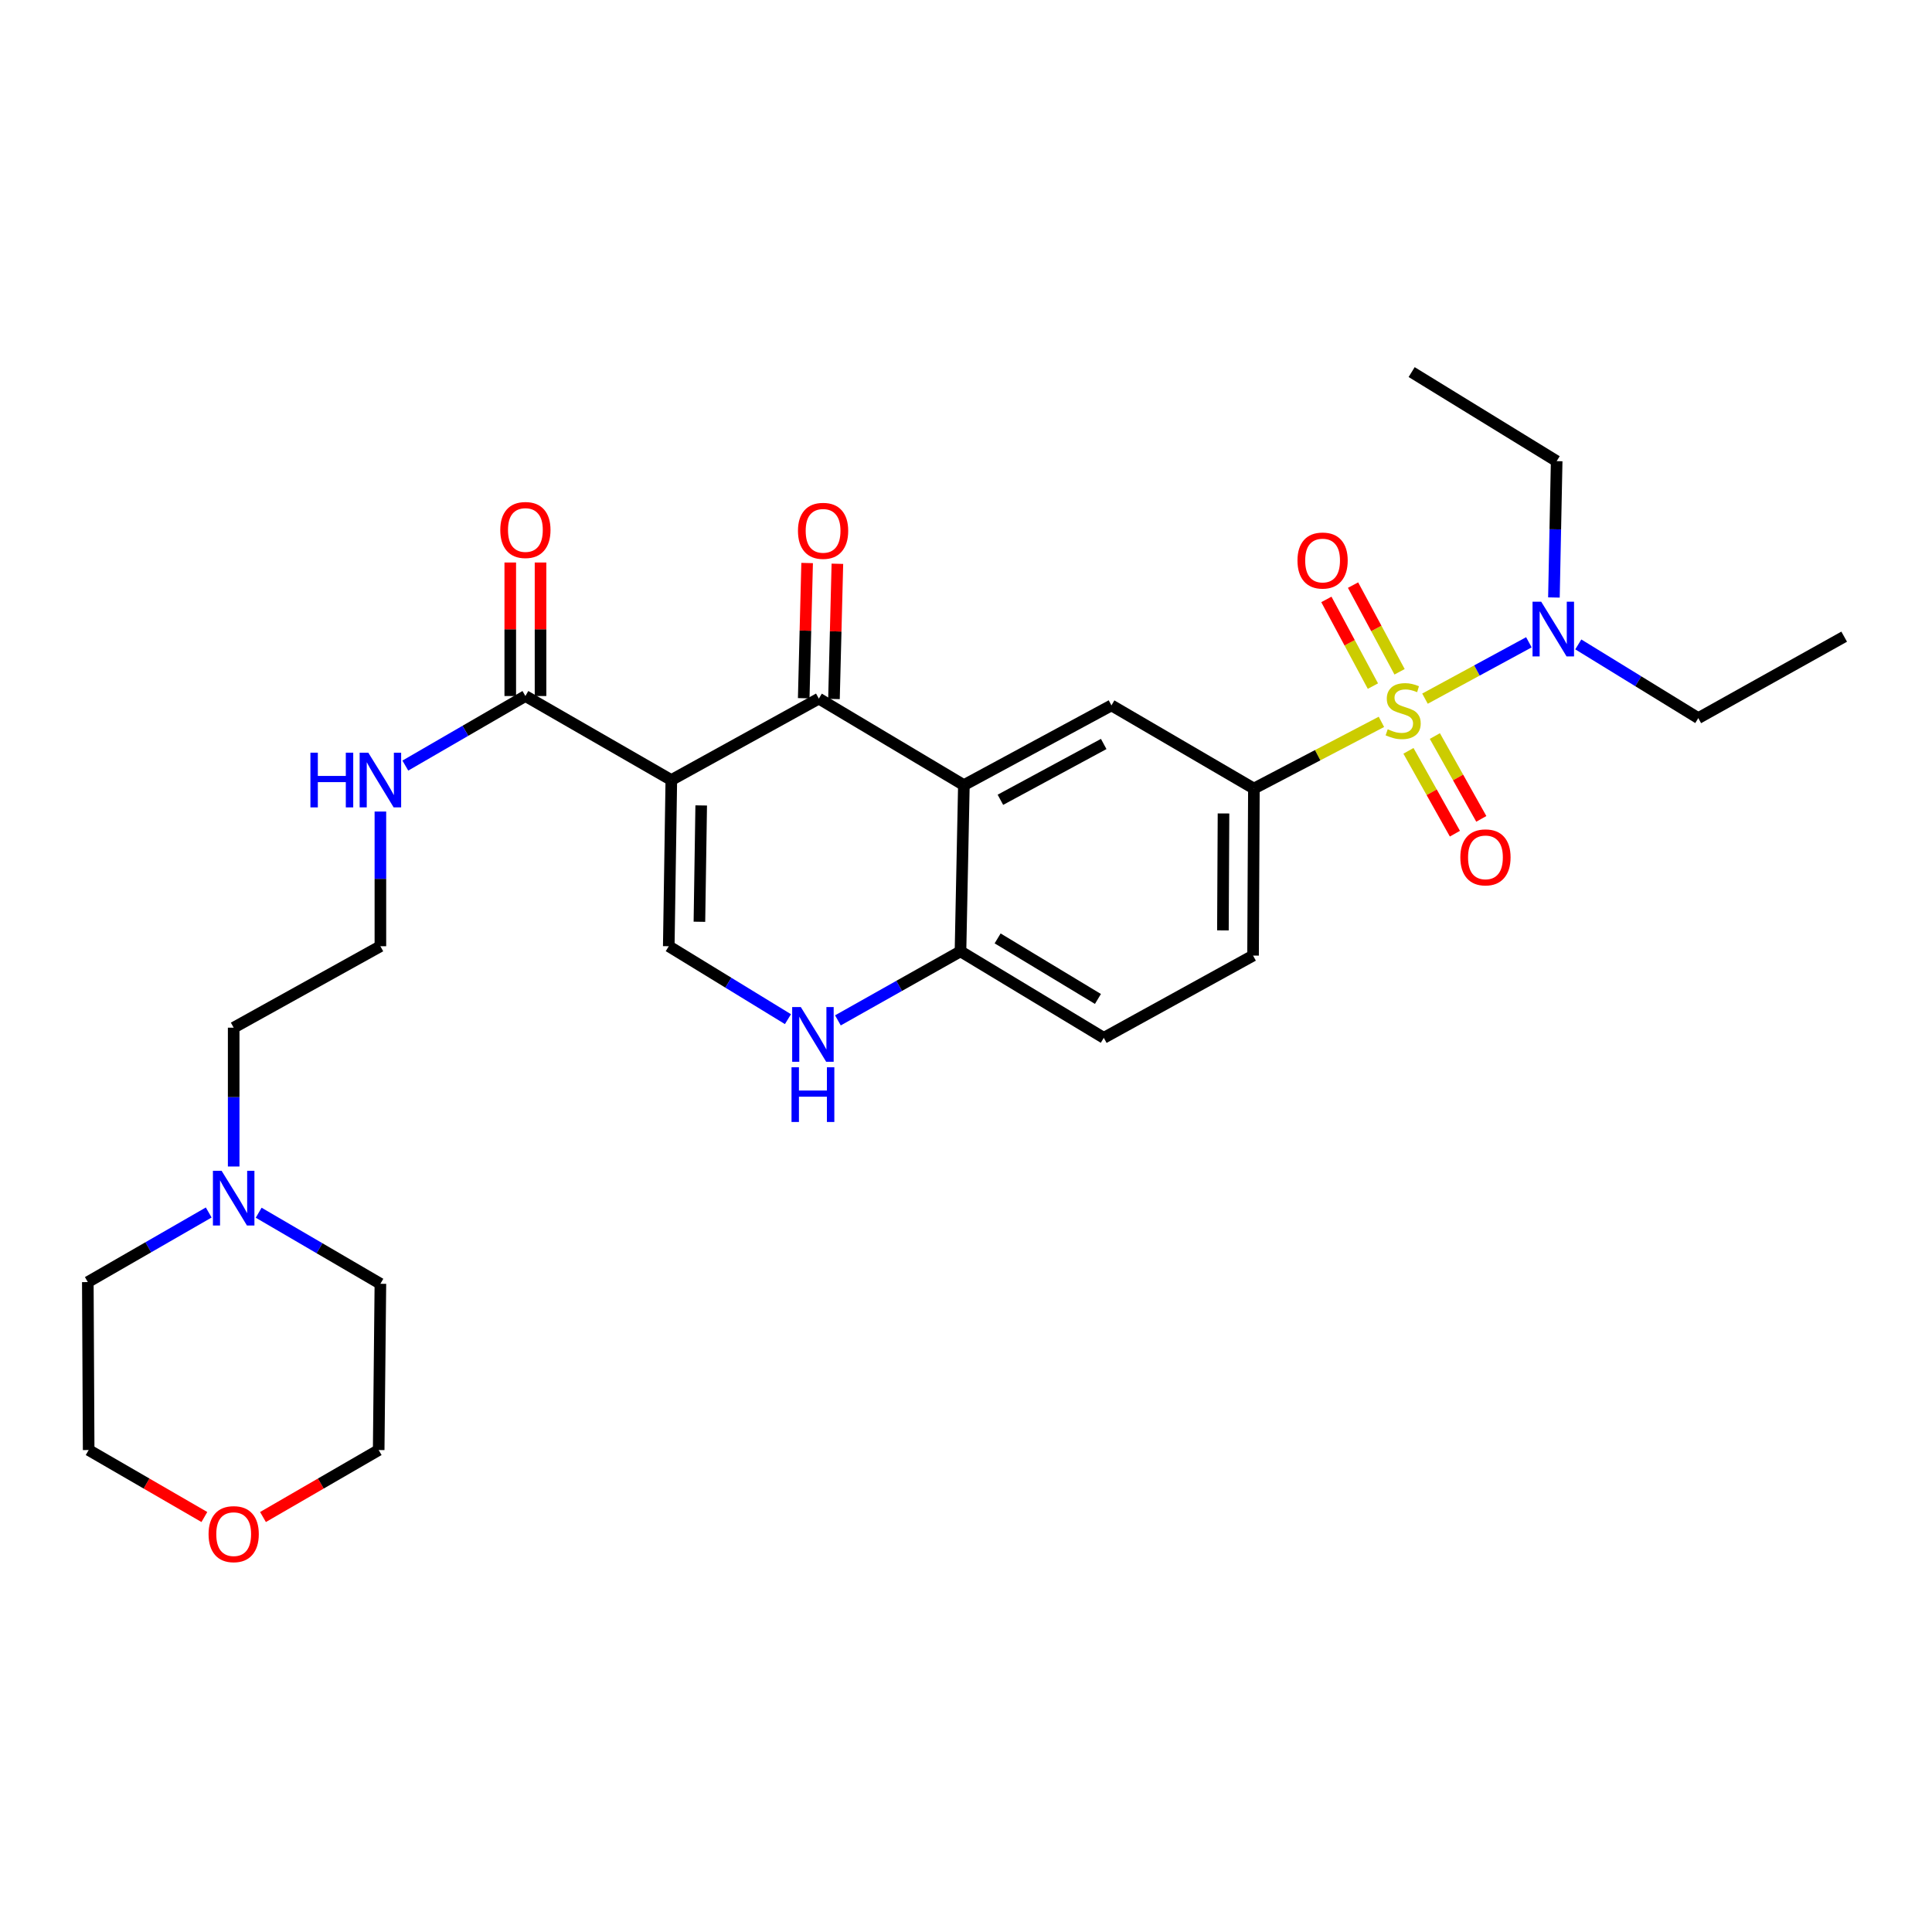 <?xml version='1.0' encoding='iso-8859-1'?>
<svg version='1.1' baseProfile='full'
              xmlns='http://www.w3.org/2000/svg'
                      xmlns:rdkit='http://www.rdkit.org/xml'
                      xmlns:xlink='http://www.w3.org/1999/xlink'
                  xml:space='preserve'
width='1000px' height='1000px' viewBox='0 0 1000 1000'>
<!-- END OF HEADER -->
<rect style='opacity:1.0;fill:#FFFFFF;stroke:none' width='1000' height='1000' x='0' y='0'> </rect>
<path class='bond-4' d='M 715.021,373.636 L 682.019,390.893' style='fill:none;fill-rule:evenodd;stroke:#CCCC00;stroke-width:6px;stroke-linecap:butt;stroke-linejoin:miter;stroke-opacity:1' />
<path class='bond-4' d='M 682.019,390.893 L 649.017,408.151' style='fill:none;fill-rule:evenodd;stroke:#000000;stroke-width:6px;stroke-linecap:butt;stroke-linejoin:miter;stroke-opacity:1' />
<path class='bond-9' d='M 737.57,361.623 L 764.46,347.035' style='fill:none;fill-rule:evenodd;stroke:#CCCC00;stroke-width:6px;stroke-linecap:butt;stroke-linejoin:miter;stroke-opacity:1' />
<path class='bond-9' d='M 764.46,347.035 L 791.35,332.447' style='fill:none;fill-rule:evenodd;stroke:#0000FF;stroke-width:6px;stroke-linecap:butt;stroke-linejoin:miter;stroke-opacity:1' />
<path class='bond-10' d='M 729.014,388.636 L 741.036,410.074' style='fill:none;fill-rule:evenodd;stroke:#CCCC00;stroke-width:6px;stroke-linecap:butt;stroke-linejoin:miter;stroke-opacity:1' />
<path class='bond-10' d='M 741.036,410.074 L 753.058,431.512' style='fill:none;fill-rule:evenodd;stroke:#FF0000;stroke-width:6px;stroke-linecap:butt;stroke-linejoin:miter;stroke-opacity:1' />
<path class='bond-10' d='M 742.678,380.973 L 754.701,402.411' style='fill:none;fill-rule:evenodd;stroke:#CCCC00;stroke-width:6px;stroke-linecap:butt;stroke-linejoin:miter;stroke-opacity:1' />
<path class='bond-10' d='M 754.701,402.411 L 766.723,423.849' style='fill:none;fill-rule:evenodd;stroke:#FF0000;stroke-width:6px;stroke-linecap:butt;stroke-linejoin:miter;stroke-opacity:1' />
<path class='bond-11' d='M 724.419,347.718 L 712.376,325.282' style='fill:none;fill-rule:evenodd;stroke:#CCCC00;stroke-width:6px;stroke-linecap:butt;stroke-linejoin:miter;stroke-opacity:1' />
<path class='bond-11' d='M 712.376,325.282 L 700.332,302.846' style='fill:none;fill-rule:evenodd;stroke:#FF0000;stroke-width:6px;stroke-linecap:butt;stroke-linejoin:miter;stroke-opacity:1' />
<path class='bond-11' d='M 710.616,355.128 L 698.572,332.692' style='fill:none;fill-rule:evenodd;stroke:#CCCC00;stroke-width:6px;stroke-linecap:butt;stroke-linejoin:miter;stroke-opacity:1' />
<path class='bond-11' d='M 698.572,332.692 L 686.528,310.256' style='fill:none;fill-rule:evenodd;stroke:#FF0000;stroke-width:6px;stroke-linecap:butt;stroke-linejoin:miter;stroke-opacity:1' />
<path class='bond-0' d='M 347.475,403.747 L 423.833,361.603' style='fill:none;fill-rule:evenodd;stroke:#000000;stroke-width:6px;stroke-linecap:butt;stroke-linejoin:miter;stroke-opacity:1' />
<path class='bond-7' d='M 347.475,403.747 L 271.944,360.263' style='fill:none;fill-rule:evenodd;stroke:#000000;stroke-width:6px;stroke-linecap:butt;stroke-linejoin:miter;stroke-opacity:1' />
<path class='bond-30' d='M 347.475,403.747 L 346.152,489.766' style='fill:none;fill-rule:evenodd;stroke:#000000;stroke-width:6px;stroke-linecap:butt;stroke-linejoin:miter;stroke-opacity:1' />
<path class='bond-30' d='M 362.942,416.89 L 362.016,477.104' style='fill:none;fill-rule:evenodd;stroke:#000000;stroke-width:6px;stroke-linecap:butt;stroke-linejoin:miter;stroke-opacity:1' />
<path class='bond-1' d='M 423.833,361.603 L 498.903,406.375' style='fill:none;fill-rule:evenodd;stroke:#000000;stroke-width:6px;stroke-linecap:butt;stroke-linejoin:miter;stroke-opacity:1' />
<path class='bond-13' d='M 431.664,361.801 L 432.547,326.805' style='fill:none;fill-rule:evenodd;stroke:#000000;stroke-width:6px;stroke-linecap:butt;stroke-linejoin:miter;stroke-opacity:1' />
<path class='bond-13' d='M 432.547,326.805 L 433.43,291.81' style='fill:none;fill-rule:evenodd;stroke:#FF0000;stroke-width:6px;stroke-linecap:butt;stroke-linejoin:miter;stroke-opacity:1' />
<path class='bond-13' d='M 416.002,361.405 L 416.885,326.41' style='fill:none;fill-rule:evenodd;stroke:#000000;stroke-width:6px;stroke-linecap:butt;stroke-linejoin:miter;stroke-opacity:1' />
<path class='bond-13' d='M 416.885,326.41 L 417.769,291.415' style='fill:none;fill-rule:evenodd;stroke:#FF0000;stroke-width:6px;stroke-linecap:butt;stroke-linejoin:miter;stroke-opacity:1' />
<path class='bond-2' d='M 498.903,406.375 L 575.288,365.111' style='fill:none;fill-rule:evenodd;stroke:#000000;stroke-width:6px;stroke-linecap:butt;stroke-linejoin:miter;stroke-opacity:1' />
<path class='bond-2' d='M 517.807,413.969 L 571.276,385.084' style='fill:none;fill-rule:evenodd;stroke:#000000;stroke-width:6px;stroke-linecap:butt;stroke-linejoin:miter;stroke-opacity:1' />
<path class='bond-29' d='M 498.903,406.375 L 497.145,492.412' style='fill:none;fill-rule:evenodd;stroke:#000000;stroke-width:6px;stroke-linecap:butt;stroke-linejoin:miter;stroke-opacity:1' />
<path class='bond-3' d='M 346.152,489.766 L 376.997,508.641' style='fill:none;fill-rule:evenodd;stroke:#000000;stroke-width:6px;stroke-linecap:butt;stroke-linejoin:miter;stroke-opacity:1' />
<path class='bond-3' d='M 376.997,508.641 L 407.843,527.516' style='fill:none;fill-rule:evenodd;stroke:#0000FF;stroke-width:6px;stroke-linecap:butt;stroke-linejoin:miter;stroke-opacity:1' />
<path class='bond-6' d='M 649.017,408.151 L 575.288,365.111' style='fill:none;fill-rule:evenodd;stroke:#000000;stroke-width:6px;stroke-linecap:butt;stroke-linejoin:miter;stroke-opacity:1' />
<path class='bond-14' d='M 649.017,408.151 L 648.582,494.614' style='fill:none;fill-rule:evenodd;stroke:#000000;stroke-width:6px;stroke-linecap:butt;stroke-linejoin:miter;stroke-opacity:1' />
<path class='bond-14' d='M 633.285,421.041 L 632.981,481.566' style='fill:none;fill-rule:evenodd;stroke:#000000;stroke-width:6px;stroke-linecap:butt;stroke-linejoin:miter;stroke-opacity:1' />
<path class='bond-5' d='M 433.701,528.143 L 465.423,510.277' style='fill:none;fill-rule:evenodd;stroke:#0000FF;stroke-width:6px;stroke-linecap:butt;stroke-linejoin:miter;stroke-opacity:1' />
<path class='bond-5' d='M 465.423,510.277 L 497.145,492.412' style='fill:none;fill-rule:evenodd;stroke:#000000;stroke-width:6px;stroke-linecap:butt;stroke-linejoin:miter;stroke-opacity:1' />
<path class='bond-15' d='M 279.777,360.263 L 279.777,325.708' style='fill:none;fill-rule:evenodd;stroke:#000000;stroke-width:6px;stroke-linecap:butt;stroke-linejoin:miter;stroke-opacity:1' />
<path class='bond-15' d='M 279.777,325.708 L 279.777,291.154' style='fill:none;fill-rule:evenodd;stroke:#FF0000;stroke-width:6px;stroke-linecap:butt;stroke-linejoin:miter;stroke-opacity:1' />
<path class='bond-15' d='M 264.111,360.263 L 264.111,325.708' style='fill:none;fill-rule:evenodd;stroke:#000000;stroke-width:6px;stroke-linecap:butt;stroke-linejoin:miter;stroke-opacity:1' />
<path class='bond-15' d='M 264.111,325.708 L 264.111,291.154' style='fill:none;fill-rule:evenodd;stroke:#FF0000;stroke-width:6px;stroke-linecap:butt;stroke-linejoin:miter;stroke-opacity:1' />
<path class='bond-17' d='M 271.944,360.263 L 240.872,378.265' style='fill:none;fill-rule:evenodd;stroke:#000000;stroke-width:6px;stroke-linecap:butt;stroke-linejoin:miter;stroke-opacity:1' />
<path class='bond-17' d='M 240.872,378.265 L 209.8,396.268' style='fill:none;fill-rule:evenodd;stroke:#0000FF;stroke-width:6px;stroke-linecap:butt;stroke-linejoin:miter;stroke-opacity:1' />
<path class='bond-8' d='M 497.145,492.412 L 571.319,537.184' style='fill:none;fill-rule:evenodd;stroke:#000000;stroke-width:6px;stroke-linecap:butt;stroke-linejoin:miter;stroke-opacity:1' />
<path class='bond-8' d='M 516.367,485.715 L 568.289,517.055' style='fill:none;fill-rule:evenodd;stroke:#000000;stroke-width:6px;stroke-linecap:butt;stroke-linejoin:miter;stroke-opacity:1' />
<path class='bond-23' d='M 804.308,309.262 L 805.018,273.975' style='fill:none;fill-rule:evenodd;stroke:#0000FF;stroke-width:6px;stroke-linecap:butt;stroke-linejoin:miter;stroke-opacity:1' />
<path class='bond-23' d='M 805.018,273.975 L 805.728,238.688' style='fill:none;fill-rule:evenodd;stroke:#000000;stroke-width:6px;stroke-linecap:butt;stroke-linejoin:miter;stroke-opacity:1' />
<path class='bond-24' d='M 816.921,333.546 L 847.976,352.622' style='fill:none;fill-rule:evenodd;stroke:#0000FF;stroke-width:6px;stroke-linecap:butt;stroke-linejoin:miter;stroke-opacity:1' />
<path class='bond-24' d='M 847.976,352.622 L 879.032,371.699' style='fill:none;fill-rule:evenodd;stroke:#000000;stroke-width:6px;stroke-linecap:butt;stroke-linejoin:miter;stroke-opacity:1' />
<path class='bond-12' d='M 120.951,603.783 L 120.951,567.855' style='fill:none;fill-rule:evenodd;stroke:#0000FF;stroke-width:6px;stroke-linecap:butt;stroke-linejoin:miter;stroke-opacity:1' />
<path class='bond-12' d='M 120.951,567.855 L 120.951,531.927' style='fill:none;fill-rule:evenodd;stroke:#000000;stroke-width:6px;stroke-linecap:butt;stroke-linejoin:miter;stroke-opacity:1' />
<path class='bond-21' d='M 108.033,627.584 L 76.744,645.595' style='fill:none;fill-rule:evenodd;stroke:#0000FF;stroke-width:6px;stroke-linecap:butt;stroke-linejoin:miter;stroke-opacity:1' />
<path class='bond-21' d='M 76.744,645.595 L 45.455,663.606' style='fill:none;fill-rule:evenodd;stroke:#000000;stroke-width:6px;stroke-linecap:butt;stroke-linejoin:miter;stroke-opacity:1' />
<path class='bond-22' d='M 133.889,627.702 L 165.39,646.094' style='fill:none;fill-rule:evenodd;stroke:#0000FF;stroke-width:6px;stroke-linecap:butt;stroke-linejoin:miter;stroke-opacity:1' />
<path class='bond-22' d='M 165.39,646.094 L 196.891,664.485' style='fill:none;fill-rule:evenodd;stroke:#000000;stroke-width:6px;stroke-linecap:butt;stroke-linejoin:miter;stroke-opacity:1' />
<path class='bond-16' d='M 648.582,494.614 L 571.319,537.184' style='fill:none;fill-rule:evenodd;stroke:#000000;stroke-width:6px;stroke-linecap:butt;stroke-linejoin:miter;stroke-opacity:1' />
<path class='bond-19' d='M 196.891,420.057 L 196.891,454.911' style='fill:none;fill-rule:evenodd;stroke:#0000FF;stroke-width:6px;stroke-linecap:butt;stroke-linejoin:miter;stroke-opacity:1' />
<path class='bond-19' d='M 196.891,454.911 L 196.891,489.766' style='fill:none;fill-rule:evenodd;stroke:#000000;stroke-width:6px;stroke-linecap:butt;stroke-linejoin:miter;stroke-opacity:1' />
<path class='bond-18' d='M 136.119,785.208 L 166.061,767.873' style='fill:none;fill-rule:evenodd;stroke:#FF0000;stroke-width:6px;stroke-linecap:butt;stroke-linejoin:miter;stroke-opacity:1' />
<path class='bond-18' d='M 166.061,767.873 L 196.004,750.539' style='fill:none;fill-rule:evenodd;stroke:#000000;stroke-width:6px;stroke-linecap:butt;stroke-linejoin:miter;stroke-opacity:1' />
<path class='bond-31' d='M 105.783,785.208 L 75.836,767.874' style='fill:none;fill-rule:evenodd;stroke:#FF0000;stroke-width:6px;stroke-linecap:butt;stroke-linejoin:miter;stroke-opacity:1' />
<path class='bond-31' d='M 75.836,767.874 L 45.89,750.539' style='fill:none;fill-rule:evenodd;stroke:#000000;stroke-width:6px;stroke-linecap:butt;stroke-linejoin:miter;stroke-opacity:1' />
<path class='bond-20' d='M 196.891,489.766 L 120.951,531.927' style='fill:none;fill-rule:evenodd;stroke:#000000;stroke-width:6px;stroke-linecap:butt;stroke-linejoin:miter;stroke-opacity:1' />
<path class='bond-25' d='M 45.455,663.606 L 45.89,750.539' style='fill:none;fill-rule:evenodd;stroke:#000000;stroke-width:6px;stroke-linecap:butt;stroke-linejoin:miter;stroke-opacity:1' />
<path class='bond-26' d='M 196.891,664.485 L 196.004,750.539' style='fill:none;fill-rule:evenodd;stroke:#000000;stroke-width:6px;stroke-linecap:butt;stroke-linejoin:miter;stroke-opacity:1' />
<path class='bond-27' d='M 805.728,238.688 L 730.667,192.593' style='fill:none;fill-rule:evenodd;stroke:#000000;stroke-width:6px;stroke-linecap:butt;stroke-linejoin:miter;stroke-opacity:1' />
<path class='bond-28' d='M 879.032,371.699 L 954.545,329.538' style='fill:none;fill-rule:evenodd;stroke:#000000;stroke-width:6px;stroke-linecap:butt;stroke-linejoin:miter;stroke-opacity:1' />
<path  class='atom-0' d='M 718.28 377.468
Q 718.6 377.588, 719.92 378.148
Q 721.24 378.708, 722.68 379.068
Q 724.16 379.388, 725.6 379.388
Q 728.28 379.388, 729.84 378.108
Q 731.4 376.788, 731.4 374.508
Q 731.4 372.948, 730.6 371.988
Q 729.84 371.028, 728.64 370.508
Q 727.44 369.988, 725.44 369.388
Q 722.92 368.628, 721.4 367.908
Q 719.92 367.188, 718.84 365.668
Q 717.8 364.148, 717.8 361.588
Q 717.8 358.028, 720.2 355.828
Q 722.64 353.628, 727.44 353.628
Q 730.72 353.628, 734.44 355.188
L 733.52 358.268
Q 730.12 356.868, 727.56 356.868
Q 724.8 356.868, 723.28 358.028
Q 721.76 359.148, 721.8 361.108
Q 721.8 362.628, 722.56 363.548
Q 723.36 364.468, 724.48 364.988
Q 725.64 365.508, 727.56 366.108
Q 730.12 366.908, 731.64 367.708
Q 733.16 368.508, 734.24 370.148
Q 735.36 371.748, 735.36 374.508
Q 735.36 378.428, 732.72 380.548
Q 730.12 382.628, 725.76 382.628
Q 723.24 382.628, 721.32 382.068
Q 719.44 381.548, 717.2 380.628
L 718.28 377.468
' fill='#CCCC00'/>
<path  class='atom-6' d='M 414.51 521.266
L 423.79 536.266
Q 424.71 537.746, 426.19 540.426
Q 427.67 543.106, 427.75 543.266
L 427.75 521.266
L 431.51 521.266
L 431.51 549.586
L 427.63 549.586
L 417.67 533.186
Q 416.51 531.266, 415.27 529.066
Q 414.07 526.866, 413.71 526.186
L 413.71 549.586
L 410.03 549.586
L 410.03 521.266
L 414.51 521.266
' fill='#0000FF'/>
<path  class='atom-6' d='M 409.69 552.418
L 413.53 552.418
L 413.53 564.458
L 428.01 564.458
L 428.01 552.418
L 431.85 552.418
L 431.85 580.738
L 428.01 580.738
L 428.01 567.658
L 413.53 567.658
L 413.53 580.738
L 409.69 580.738
L 409.69 552.418
' fill='#0000FF'/>
<path  class='atom-10' d='M 797.719 311.435
L 806.999 326.435
Q 807.919 327.915, 809.399 330.595
Q 810.879 333.275, 810.959 333.435
L 810.959 311.435
L 814.719 311.435
L 814.719 339.755
L 810.839 339.755
L 800.879 323.355
Q 799.719 321.435, 798.479 319.235
Q 797.279 317.035, 796.919 316.355
L 796.919 339.755
L 793.239 339.755
L 793.239 311.435
L 797.719 311.435
' fill='#0000FF'/>
<path  class='atom-11' d='M 755.868 443.768
Q 755.868 436.968, 759.228 433.168
Q 762.588 429.368, 768.868 429.368
Q 775.148 429.368, 778.508 433.168
Q 781.868 436.968, 781.868 443.768
Q 781.868 450.648, 778.468 454.568
Q 775.068 458.448, 768.868 458.448
Q 762.628 458.448, 759.228 454.568
Q 755.868 450.688, 755.868 443.768
M 768.868 455.248
Q 773.188 455.248, 775.508 452.368
Q 777.868 449.448, 777.868 443.768
Q 777.868 438.208, 775.508 435.408
Q 773.188 432.568, 768.868 432.568
Q 764.548 432.568, 762.188 435.368
Q 759.868 438.168, 759.868 443.768
Q 759.868 449.488, 762.188 452.368
Q 764.548 455.248, 768.868 455.248
' fill='#FF0000'/>
<path  class='atom-12' d='M 671.572 290.129
Q 671.572 283.329, 674.932 279.529
Q 678.292 275.729, 684.572 275.729
Q 690.852 275.729, 694.212 279.529
Q 697.572 283.329, 697.572 290.129
Q 697.572 297.009, 694.172 300.929
Q 690.772 304.809, 684.572 304.809
Q 678.332 304.809, 674.932 300.929
Q 671.572 297.049, 671.572 290.129
M 684.572 301.609
Q 688.892 301.609, 691.212 298.729
Q 693.572 295.809, 693.572 290.129
Q 693.572 284.569, 691.212 281.769
Q 688.892 278.929, 684.572 278.929
Q 680.252 278.929, 677.892 281.729
Q 675.572 284.529, 675.572 290.129
Q 675.572 295.849, 677.892 298.729
Q 680.252 301.609, 684.572 301.609
' fill='#FF0000'/>
<path  class='atom-13' d='M 114.691 605.988
L 123.971 620.988
Q 124.891 622.468, 126.371 625.148
Q 127.851 627.828, 127.931 627.988
L 127.931 605.988
L 131.691 605.988
L 131.691 634.308
L 127.811 634.308
L 117.851 617.908
Q 116.691 615.988, 115.451 613.788
Q 114.251 611.588, 113.891 610.908
L 113.891 634.308
L 110.211 634.308
L 110.211 605.988
L 114.691 605.988
' fill='#0000FF'/>
<path  class='atom-14' d='M 413.027 274.758
Q 413.027 267.958, 416.387 264.158
Q 419.747 260.358, 426.027 260.358
Q 432.307 260.358, 435.667 264.158
Q 439.027 267.958, 439.027 274.758
Q 439.027 281.638, 435.627 285.558
Q 432.227 289.438, 426.027 289.438
Q 419.787 289.438, 416.387 285.558
Q 413.027 281.678, 413.027 274.758
M 426.027 286.238
Q 430.347 286.238, 432.667 283.358
Q 435.027 280.438, 435.027 274.758
Q 435.027 269.198, 432.667 266.398
Q 430.347 263.558, 426.027 263.558
Q 421.707 263.558, 419.347 266.358
Q 417.027 269.158, 417.027 274.758
Q 417.027 280.478, 419.347 283.358
Q 421.707 286.238, 426.027 286.238
' fill='#FF0000'/>
<path  class='atom-16' d='M 258.944 274.323
Q 258.944 267.523, 262.304 263.723
Q 265.664 259.923, 271.944 259.923
Q 278.224 259.923, 281.584 263.723
Q 284.944 267.523, 284.944 274.323
Q 284.944 281.203, 281.544 285.123
Q 278.144 289.003, 271.944 289.003
Q 265.704 289.003, 262.304 285.123
Q 258.944 281.243, 258.944 274.323
M 271.944 285.803
Q 276.264 285.803, 278.584 282.923
Q 280.944 280.003, 280.944 274.323
Q 280.944 268.763, 278.584 265.963
Q 276.264 263.123, 271.944 263.123
Q 267.624 263.123, 265.264 265.923
Q 262.944 268.723, 262.944 274.323
Q 262.944 280.043, 265.264 282.923
Q 267.624 285.803, 271.944 285.803
' fill='#FF0000'/>
<path  class='atom-18' d='M 160.671 389.587
L 164.511 389.587
L 164.511 401.627
L 178.991 401.627
L 178.991 389.587
L 182.831 389.587
L 182.831 417.907
L 178.991 417.907
L 178.991 404.827
L 164.511 404.827
L 164.511 417.907
L 160.671 417.907
L 160.671 389.587
' fill='#0000FF'/>
<path  class='atom-18' d='M 190.631 389.587
L 199.911 404.587
Q 200.831 406.067, 202.311 408.747
Q 203.791 411.427, 203.871 411.587
L 203.871 389.587
L 207.631 389.587
L 207.631 417.907
L 203.751 417.907
L 193.791 401.507
Q 192.631 399.587, 191.391 397.387
Q 190.191 395.187, 189.831 394.507
L 189.831 417.907
L 186.151 417.907
L 186.151 389.587
L 190.631 389.587
' fill='#0000FF'/>
<path  class='atom-19' d='M 107.951 794.069
Q 107.951 787.269, 111.311 783.469
Q 114.671 779.669, 120.951 779.669
Q 127.231 779.669, 130.591 783.469
Q 133.951 787.269, 133.951 794.069
Q 133.951 800.949, 130.551 804.869
Q 127.151 808.749, 120.951 808.749
Q 114.711 808.749, 111.311 804.869
Q 107.951 800.989, 107.951 794.069
M 120.951 805.549
Q 125.271 805.549, 127.591 802.669
Q 129.951 799.749, 129.951 794.069
Q 129.951 788.509, 127.591 785.709
Q 125.271 782.869, 120.951 782.869
Q 116.631 782.869, 114.271 785.669
Q 111.951 788.469, 111.951 794.069
Q 111.951 799.789, 114.271 802.669
Q 116.631 805.549, 120.951 805.549
' fill='#FF0000'/>
</svg>
